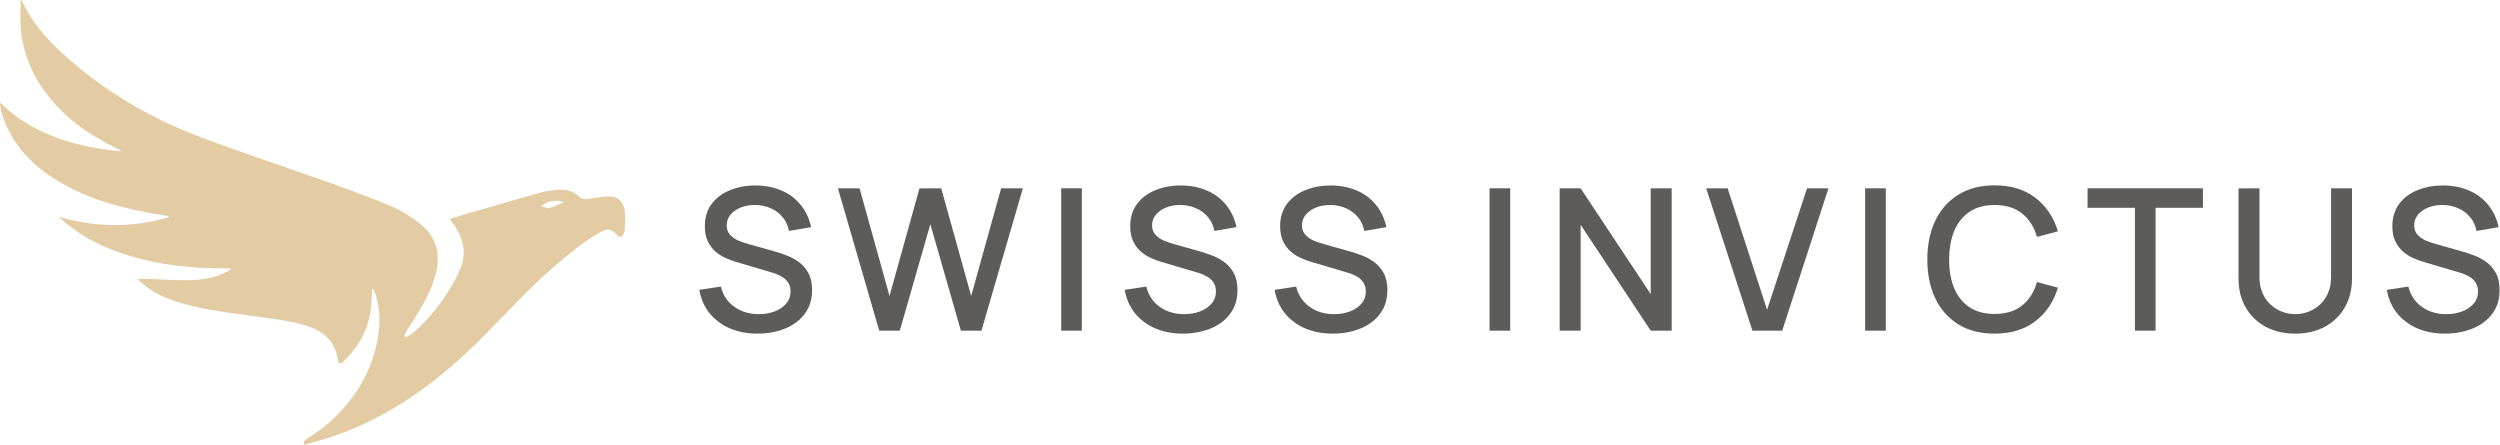 <svg width="1124" height="200" viewBox="0 0 1124 200" fill="none" xmlns="http://www.w3.org/2000/svg">
<path d="M182.42 151.677C183.578 150.953 184.843 150.349 185.874 149.476C191.585 144.625 196.326 138.908 200.42 132.706C202.708 129.236 204.815 125.602 206.546 121.84C209.714 114.974 208.901 108.303 204.717 102.019C203.964 100.884 203.152 99.787 202.203 98.444C204.1 97.854 205.853 97.28 207.622 96.772C219.624 93.294 231.62 89.794 243.645 86.406C245.79 85.802 248.07 85.638 250.297 85.376C254.376 84.906 257.958 85.869 260.953 88.869C261.533 89.451 262.849 89.578 263.79 89.488C267.252 89.153 270.706 88.235 274.145 88.302C277.862 88.376 280.368 90.876 280.872 94.489C281.301 97.504 280.955 100.631 280.835 103.705C280.805 104.392 280.353 105.116 279.947 105.72C279.33 106.638 278.637 106.907 277.689 105.914C274.566 102.638 273.362 102.444 269.381 104.698C261.871 108.937 255.362 114.497 248.883 120.094C237.76 129.714 227.91 140.587 217.585 151.006C198.426 170.335 177.069 186.582 150.964 195.769C146.328 197.403 141.542 198.589 136.794 200C136.019 198.373 137.163 197.94 137.885 197.41C141.106 195.052 144.598 192.992 147.578 190.365C159.287 180.014 167.219 167.402 169.86 151.879C170.906 145.714 170.898 139.505 169.19 133.408C168.859 132.214 168.257 131.094 167.783 129.938C167.625 129.982 167.474 130.02 167.316 130.065C167.173 132.505 167.076 134.953 166.88 137.386C166.06 147.394 161.597 155.633 154.426 162.551C153.124 163.812 152.153 163.648 151.95 162.028C150.731 152.491 144.139 148.065 135.748 145.819C130.164 144.326 124.355 143.558 118.613 142.744C105.429 140.871 92.139 139.647 79.354 135.639C73.499 133.804 68.111 131.102 63.483 127.035C62.971 126.587 62.497 126.109 61.692 125.348C63.393 125.348 64.725 125.303 66.049 125.348C71.866 125.564 77.691 126.005 83.508 125.997C89.212 125.997 94.893 125.37 100.214 123.057C101.38 122.549 102.464 121.84 103.585 121.221C103.547 121.034 103.51 120.848 103.472 120.669C102.577 120.669 101.681 120.669 100.786 120.669C86.894 120.646 73.168 119.325 59.766 115.474C47.77 112.027 36.708 106.825 27.407 98.362C27.271 98.243 27.159 98.101 26.602 97.511C43.361 102.369 59.608 102.384 75.817 97.713C75.832 97.548 75.847 97.384 75.862 97.22C72.95 96.713 70.03 96.235 67.118 95.698C51.992 92.936 37.416 88.645 24.337 80.324C12.831 73.003 4.312 63.316 0.542 50.002C0.211 48.83 0.008 47.621 0 46.121C15.111 60.823 33.984 65.95 54.084 68.047C54.159 67.898 54.234 67.756 54.31 67.607C53.633 67.264 52.955 66.92 52.278 66.592C39.41 60.383 28.069 52.278 19.709 40.546C11.875 29.531 8.443 17.254 9.233 3.814C9.301 2.657 9.241 1.485 9.241 0C9.715 0.336 9.903 0.396 9.956 0.515C14.253 10.09 21.146 17.702 28.829 24.65C46.92 41.017 67.652 53.211 90.461 61.771C109.116 68.771 128.065 74.98 146.84 81.675C156.488 85.115 166.112 88.638 175.579 92.526C179.643 94.198 183.466 96.63 187.055 99.19C196.025 105.586 198.674 113.698 195.619 124.206C193.61 131.139 190.11 137.371 186.235 143.408C185.061 145.244 183.857 147.065 182.728 148.923C182.329 149.58 182.111 150.334 181.81 151.05C182.013 151.259 182.216 151.461 182.412 151.67L182.42 151.677ZM253.443 90.944C250.485 89.533 245.82 90.347 243.291 92.69C244.676 93.056 245.925 93.817 246.919 93.563C249.033 93.018 251.012 91.959 253.45 90.944H253.443Z" fill="#E3CCA4"/>
<path d="M1099.29 150C1094.7 150 1090.55 149.214 1086.85 147.644C1083.17 146.044 1080.13 143.777 1077.73 140.844C1075.36 137.881 1073.82 134.37 1073.11 130.311L1082.8 128.844C1083.78 132.755 1085.82 135.807 1088.93 138C1092.05 140.163 1095.67 141.244 1099.82 141.244C1102.4 141.244 1104.77 140.844 1106.93 140.044C1109.1 139.214 1110.83 138.044 1112.13 136.533C1113.47 134.992 1114.13 133.155 1114.13 131.022C1114.13 129.866 1113.93 128.844 1113.51 127.955C1113.13 127.066 1112.58 126.296 1111.87 125.644C1111.19 124.963 1110.34 124.385 1109.33 123.911C1108.36 123.407 1107.27 122.977 1106.09 122.622L1089.69 117.777C1088.09 117.303 1086.46 116.696 1084.8 115.955C1083.14 115.185 1081.62 114.192 1080.22 112.977C1078.86 111.733 1077.75 110.207 1076.89 108.4C1076.03 106.563 1075.6 104.34 1075.6 101.733C1075.6 97.792 1076.61 94.459 1078.62 91.733C1080.67 88.978 1083.42 86.903 1086.89 85.511C1090.36 84.089 1094.24 83.377 1098.53 83.377C1102.86 83.437 1106.73 84.207 1110.13 85.689C1113.57 87.17 1116.42 89.303 1118.67 92.089C1120.95 94.844 1122.52 98.192 1123.38 102.133L1113.42 103.822C1112.98 101.422 1112.03 99.363 1110.58 97.644C1109.13 95.896 1107.35 94.563 1105.25 93.644C1103.14 92.696 1100.86 92.207 1098.4 92.177C1096.03 92.118 1093.85 92.474 1091.87 93.244C1089.91 94.014 1088.34 95.096 1087.16 96.489C1086 97.881 1085.42 99.481 1085.42 101.289C1085.42 103.066 1085.94 104.503 1086.98 105.6C1088.02 106.696 1089.29 107.57 1090.8 108.222C1092.34 108.844 1093.87 109.363 1095.38 109.777L1107.2 113.111C1108.68 113.526 1110.36 114.089 1112.22 114.8C1114.12 115.481 1115.94 116.444 1117.69 117.689C1119.47 118.933 1120.93 120.592 1122.09 122.666C1123.25 124.711 1123.82 127.289 1123.82 130.4C1123.82 133.629 1123.17 136.474 1121.87 138.933C1120.56 141.363 1118.77 143.407 1116.49 145.066C1114.24 146.696 1111.63 147.926 1108.67 148.755C1105.7 149.585 1102.58 150 1099.29 150Z" fill="#5D5C5B"/>
<path d="M1031.95 150C1026.94 150 1022.51 148.977 1018.66 146.933C1014.84 144.859 1011.84 141.97 1009.68 138.266C1007.52 134.533 1006.44 130.148 1006.44 125.111V84.711L1015.86 84.666V124.622C1015.86 127.348 1016.32 129.748 1017.24 131.822C1018.16 133.896 1019.39 135.629 1020.93 137.022C1022.47 138.414 1024.19 139.466 1026.08 140.177C1028.01 140.889 1029.96 141.244 1031.95 141.244C1033.96 141.244 1035.92 140.889 1037.81 140.177C1039.74 139.437 1041.47 138.37 1043.01 136.977C1044.56 135.585 1045.77 133.852 1046.66 131.777C1047.58 129.703 1048.04 127.318 1048.04 124.622V84.666H1057.46V125.111C1057.46 130.118 1056.38 134.489 1054.21 138.222C1052.05 141.955 1049.04 144.859 1045.19 146.933C1041.37 148.977 1036.96 150 1031.95 150Z" fill="#5D5C5B"/>
<path d="M959.858 148.666V93.422H938.569V84.666H990.436V93.422H969.147V148.666H959.858Z" fill="#5D5C5B"/>
<path d="M896.794 150C890.394 150 884.942 148.607 880.438 145.822C875.935 143.007 872.483 139.096 870.083 134.089C867.712 129.081 866.527 123.274 866.527 116.666C866.527 110.059 867.712 104.252 870.083 99.244C872.483 94.237 875.935 90.34 880.438 87.555C884.942 84.74 890.394 83.333 896.794 83.333C904.172 83.333 910.275 85.2 915.105 88.933C919.964 92.666 923.342 97.689 925.238 104L915.816 106.533C914.572 102.059 912.349 98.548 909.149 96C905.979 93.451 901.861 92.177 896.794 92.177C892.261 92.177 888.483 93.2 885.461 95.244C882.438 97.289 880.157 100.148 878.616 103.822C877.105 107.496 876.349 111.777 876.349 116.666C876.32 121.555 877.061 125.837 878.572 129.511C880.112 133.185 882.394 136.044 885.416 138.089C888.468 140.133 892.261 141.155 896.794 141.155C901.861 141.155 905.979 139.881 909.149 137.333C912.349 134.755 914.572 131.244 915.816 126.8L925.238 129.333C923.342 135.644 919.964 140.666 915.105 144.4C910.275 148.133 904.172 150 896.794 150Z" fill="#5D5C5B"/>
<path d="M838.558 148.666V84.666H847.847V148.666H838.558Z" fill="#5D5C5B"/>
<path d="M787.9 148.666L767.1 84.666H776.745L794.478 139.289L812.433 84.666H822.078L801.278 148.666H787.9Z" fill="#5D5C5B"/>
<path d="M701.229 148.666V84.666H710.651L742.162 132.222V84.666H751.584V148.666H742.162L710.651 101.066V148.666H701.229Z" fill="#5D5C5B"/>
<path d="M669.704 148.666V84.666H678.993V148.666H669.704Z" fill="#5D5C5B"/>
<path d="M599.238 150C594.645 150 590.497 149.214 586.793 147.644C583.119 146.044 580.082 143.777 577.682 140.844C575.312 137.881 573.771 134.37 573.06 130.311L582.749 128.844C583.727 132.755 585.771 135.807 588.882 138C591.993 140.163 595.623 141.244 599.771 141.244C602.349 141.244 604.719 140.844 606.882 140.044C609.045 139.214 610.778 138.044 612.082 136.533C613.415 134.992 614.082 133.155 614.082 131.022C614.082 129.866 613.875 128.844 613.46 127.955C613.075 127.066 612.527 126.296 611.815 125.644C611.134 124.963 610.29 124.385 609.282 123.911C608.304 123.407 607.223 122.977 606.038 122.622L589.638 117.777C588.038 117.303 586.408 116.696 584.749 115.955C583.09 115.185 581.564 114.192 580.171 112.977C578.808 111.733 577.697 110.207 576.838 108.4C575.978 106.563 575.549 104.34 575.549 101.733C575.549 97.792 576.556 94.459 578.571 91.733C580.615 88.978 583.371 86.903 586.838 85.511C590.304 84.089 594.186 83.377 598.482 83.377C602.808 83.437 606.675 84.207 610.082 85.689C613.519 87.17 616.364 89.303 618.615 92.089C620.897 94.844 622.467 98.192 623.327 102.133L613.371 103.822C612.927 101.422 611.978 99.363 610.527 97.644C609.075 95.896 607.297 94.563 605.193 93.644C603.09 92.696 600.808 92.207 598.349 92.177C595.978 92.118 593.801 92.474 591.815 93.244C589.86 94.014 588.29 95.096 587.104 96.489C585.949 97.881 585.371 99.481 585.371 101.289C585.371 103.066 585.89 104.503 586.927 105.6C587.964 106.696 589.238 107.57 590.749 108.222C592.29 108.844 593.815 109.363 595.327 109.777L607.149 113.111C608.63 113.526 610.304 114.089 612.171 114.8C614.067 115.481 615.89 116.444 617.638 117.689C619.415 118.933 620.882 120.592 622.038 122.666C623.193 124.711 623.771 127.289 623.771 130.4C623.771 133.629 623.119 136.474 621.815 138.933C620.512 141.363 618.719 143.407 616.438 145.066C614.186 146.696 611.578 147.926 608.615 148.755C605.652 149.585 602.527 150 599.238 150Z" fill="#5D5C5B"/>
<path d="M531.842 150C527.249 150 523.101 149.214 519.397 147.644C515.723 146.044 512.686 143.777 510.286 140.844C507.916 137.881 506.375 134.37 505.664 130.311L515.353 128.844C516.331 132.755 518.375 135.807 521.486 138C524.597 140.163 528.227 141.244 532.375 141.244C534.953 141.244 537.323 140.844 539.486 140.044C541.649 139.214 543.383 138.044 544.686 136.533C546.02 134.992 546.686 133.155 546.686 131.022C546.686 129.866 546.479 128.844 546.064 127.955C545.679 127.066 545.131 126.296 544.42 125.644C543.738 124.963 542.894 124.385 541.886 123.911C540.908 123.407 539.827 122.977 538.642 122.622L522.242 117.777C520.642 117.303 519.012 116.696 517.353 115.955C515.694 115.185 514.168 114.192 512.775 112.977C511.412 111.733 510.301 110.207 509.442 108.4C508.583 106.563 508.153 104.34 508.153 101.733C508.153 97.792 509.16 94.459 511.175 91.733C513.22 88.978 515.975 86.903 519.442 85.511C522.909 84.089 526.79 83.377 531.086 83.377C535.412 83.437 539.279 84.207 542.686 85.689C546.123 87.17 548.968 89.303 551.22 92.089C553.501 94.844 555.071 98.192 555.931 102.133L545.975 103.822C545.531 101.422 544.583 99.363 543.131 97.644C541.679 95.896 539.901 94.563 537.797 93.644C535.694 92.696 533.412 92.207 530.953 92.177C528.583 92.118 526.405 92.474 524.42 93.244C522.464 94.014 520.894 95.096 519.708 96.489C518.553 97.881 517.975 99.481 517.975 101.289C517.975 103.066 518.494 104.503 519.531 105.6C520.568 106.696 521.842 107.57 523.353 108.222C524.894 108.844 526.42 109.363 527.931 109.777L539.753 113.111C541.234 113.526 542.908 114.089 544.775 114.8C546.671 115.481 548.494 116.444 550.242 117.689C552.02 118.933 553.486 120.592 554.642 122.666C555.797 124.711 556.375 127.289 556.375 130.4C556.375 133.629 555.723 136.474 554.42 138.933C553.116 141.363 551.323 143.407 549.042 145.066C546.79 146.696 544.183 147.926 541.22 148.755C538.257 149.585 535.131 150 531.842 150Z" fill="#5D5C5B"/>
<path d="M477.118 148.666V84.666H486.406V148.666H477.118Z" fill="#5D5C5B"/>
<path d="M395.305 148.666L376.727 84.666H386.461L399.927 133.066L413.394 84.711L423.172 84.666L436.638 133.066L450.105 84.666H459.883L441.261 148.666H432.016L418.283 100.8L404.549 148.666H395.305Z" fill="#5D5C5B"/>
<path d="M340.592 150C335.999 150 331.851 149.214 328.147 147.644C324.473 146.044 321.436 143.777 319.036 140.844C316.666 137.881 315.125 134.37 314.414 130.311L324.103 128.844C325.081 132.755 327.125 135.807 330.236 138C333.347 140.163 336.977 141.244 341.125 141.244C343.703 141.244 346.073 140.844 348.236 140.044C350.399 139.214 352.133 138.044 353.436 136.533C354.77 134.992 355.436 133.155 355.436 131.022C355.436 129.866 355.229 128.844 354.814 127.955C354.429 127.066 353.881 126.296 353.17 125.644C352.488 124.963 351.644 124.385 350.636 123.911C349.659 123.407 348.577 122.977 347.392 122.622L330.992 117.777C329.392 117.303 327.762 116.696 326.103 115.955C324.444 115.185 322.918 114.192 321.525 112.977C320.162 111.733 319.051 110.207 318.192 108.4C317.333 106.563 316.903 104.34 316.903 101.733C316.903 97.792 317.91 94.459 319.925 91.733C321.97 88.978 324.725 86.903 328.192 85.511C331.659 84.089 335.54 83.377 339.836 83.377C344.162 83.437 348.029 84.207 351.436 85.689C354.873 87.17 357.718 89.303 359.97 92.089C362.251 94.844 363.821 98.192 364.681 102.133L354.725 103.822C354.281 101.422 353.333 99.363 351.881 97.644C350.429 95.896 348.651 94.563 346.547 93.644C344.444 92.696 342.162 92.207 339.703 92.177C337.333 92.118 335.155 92.474 333.17 93.244C331.214 94.014 329.644 95.096 328.459 96.489C327.303 97.881 326.725 99.481 326.725 101.289C326.725 103.066 327.244 104.503 328.281 105.6C329.318 106.696 330.592 107.57 332.103 108.222C333.644 108.844 335.17 109.363 336.681 109.777L348.503 113.111C349.984 113.526 351.659 114.089 353.525 114.8C355.421 115.481 357.244 116.444 358.992 117.689C360.77 118.933 362.236 120.592 363.392 122.666C364.547 124.711 365.125 127.289 365.125 130.4C365.125 133.629 364.473 136.474 363.17 138.933C361.866 141.363 360.073 143.407 357.792 145.066C355.54 146.696 352.933 147.926 349.97 148.755C347.007 149.585 343.881 150 340.592 150Z" fill="#5D5C5B"/>
</svg>
